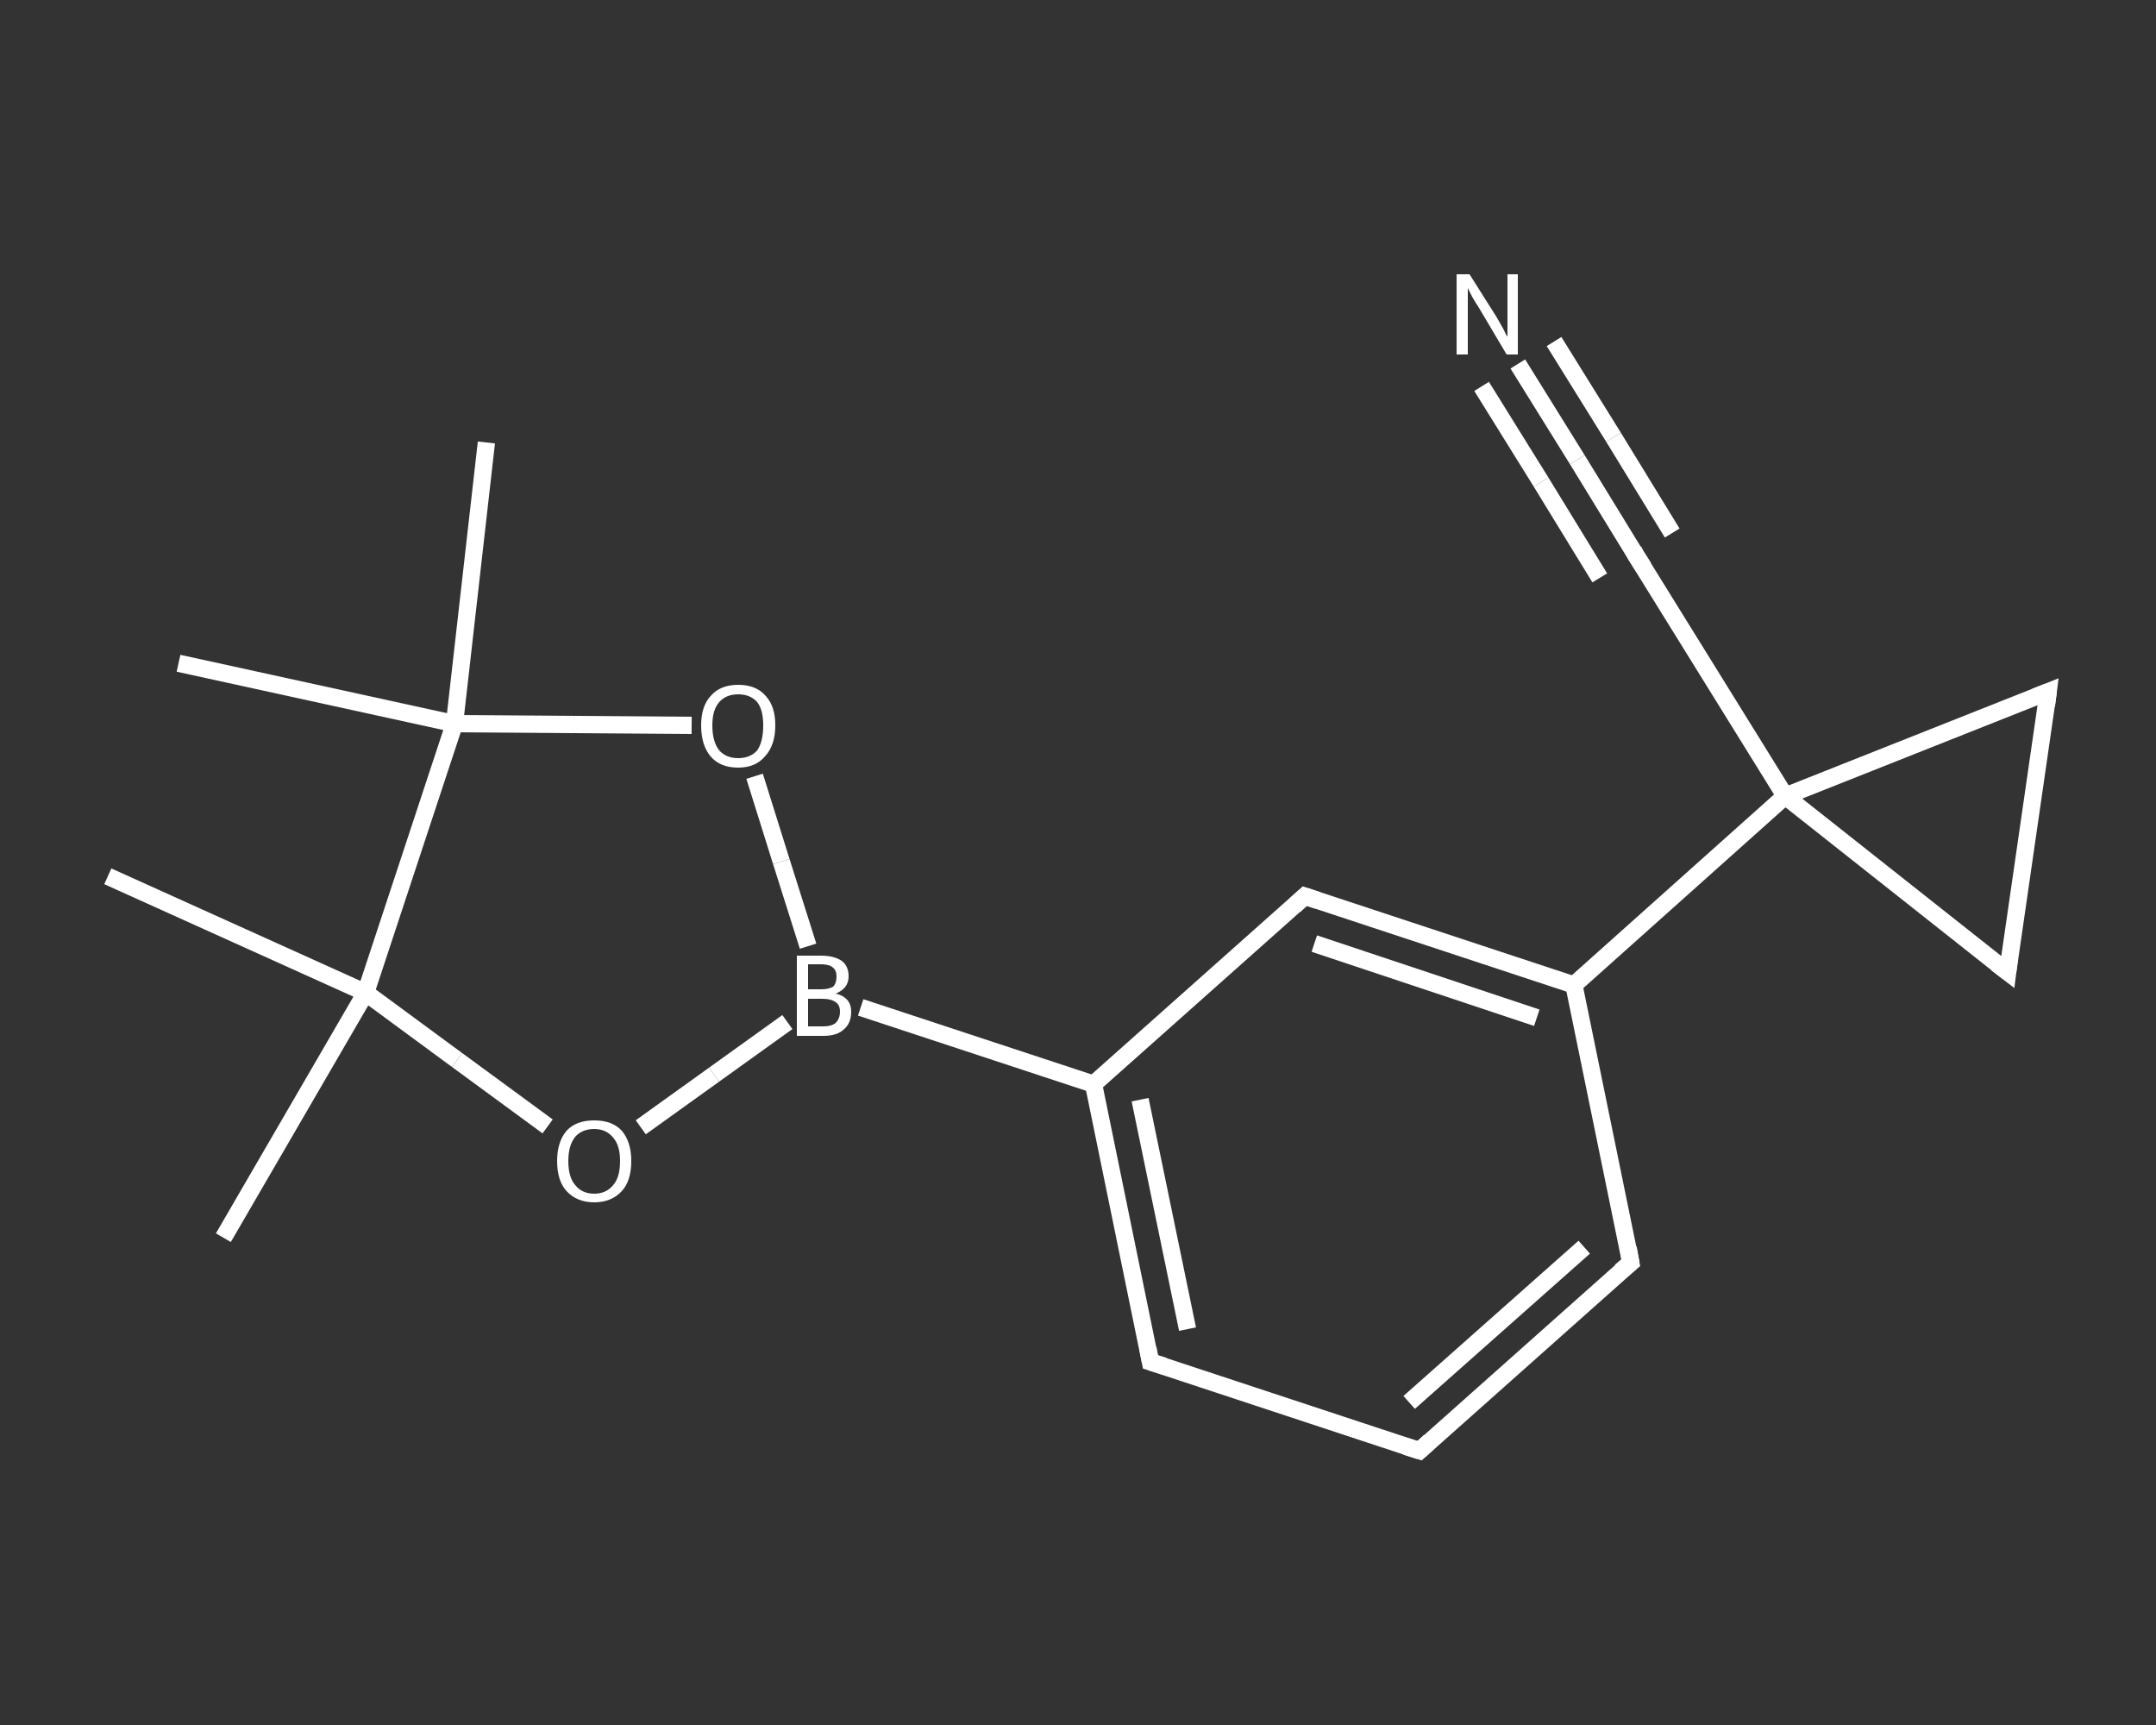 <?xml version='1.0' encoding='iso-8859-1'?>
<svg version='1.1' baseProfile='full'
              xmlns='http://www.w3.org/2000/svg'
                      xmlns:rdkit='http://www.rdkit.org/xml'
                      xmlns:xlink='http://www.w3.org/1999/xlink'
                  xml:space='preserve'
width='250px' height='200px' viewBox='0 0 250 200'>
<rect x="0" y="0" width="250" height="200" fill="#333333" stroke="none"/>
<!-- END OF HEADER -->
<rect style='opacity:1.0;fill:transparent;stroke:none' width='250.0' height='200.0' x='0.0' y='0.0'> </rect>
<path class='bond-0 atom-0 atom-1' d='M 25.9,143.5 L 42.4,115.1' style='fill:none;fill-rule:evenodd;stroke:#FFFFFF;stroke-width:2.0px;stroke-linecap:butt;stroke-linejoin:miter;stroke-opacity:1' />
<path class='bond-1 atom-1 atom-2' d='M 42.4,115.1 L 12.5,101.6' style='fill:none;fill-rule:evenodd;stroke:#FFFFFF;stroke-width:2.0px;stroke-linecap:butt;stroke-linejoin:miter;stroke-opacity:1' />
<path class='bond-2 atom-1 atom-3' d='M 42.4,115.1 L 53.0,122.9' style='fill:none;fill-rule:evenodd;stroke:#FFFFFF;stroke-width:2.0px;stroke-linecap:butt;stroke-linejoin:miter;stroke-opacity:1' />
<path class='bond-2 atom-1 atom-3' d='M 53.0,122.9 L 63.5,130.6' style='fill:none;fill-rule:evenodd;stroke:#FFFFFF;stroke-width:2.0px;stroke-linecap:butt;stroke-linejoin:miter;stroke-opacity:1' />
<path class='bond-3 atom-3 atom-4' d='M 74.3,130.7 L 82.8,124.6' style='fill:none;fill-rule:evenodd;stroke:#FFFFFF;stroke-width:2.0px;stroke-linecap:butt;stroke-linejoin:miter;stroke-opacity:1' />
<path class='bond-3 atom-3 atom-4' d='M 82.8,124.6 L 91.3,118.5' style='fill:none;fill-rule:evenodd;stroke:#FFFFFF;stroke-width:2.0px;stroke-linecap:butt;stroke-linejoin:miter;stroke-opacity:1' />
<path class='bond-4 atom-4 atom-5' d='M 99.8,116.8 L 126.8,125.7' style='fill:none;fill-rule:evenodd;stroke:#FFFFFF;stroke-width:2.0px;stroke-linecap:butt;stroke-linejoin:miter;stroke-opacity:1' />
<path class='bond-5 atom-5 atom-6' d='M 126.8,125.7 L 133.4,157.9' style='fill:none;fill-rule:evenodd;stroke:#FFFFFF;stroke-width:2.0px;stroke-linecap:butt;stroke-linejoin:miter;stroke-opacity:1' />
<path class='bond-5 atom-5 atom-6' d='M 132.2,127.5 L 137.7,154.1' style='fill:none;fill-rule:evenodd;stroke:#FFFFFF;stroke-width:2.0px;stroke-linecap:butt;stroke-linejoin:miter;stroke-opacity:1' />
<path class='bond-6 atom-6 atom-7' d='M 133.4,157.9 L 164.6,168.2' style='fill:none;fill-rule:evenodd;stroke:#FFFFFF;stroke-width:2.0px;stroke-linecap:butt;stroke-linejoin:miter;stroke-opacity:1' />
<path class='bond-7 atom-7 atom-8' d='M 164.6,168.2 L 189.1,146.4' style='fill:none;fill-rule:evenodd;stroke:#FFFFFF;stroke-width:2.0px;stroke-linecap:butt;stroke-linejoin:miter;stroke-opacity:1' />
<path class='bond-7 atom-7 atom-8' d='M 163.4,162.6 L 183.7,144.6' style='fill:none;fill-rule:evenodd;stroke:#FFFFFF;stroke-width:2.0px;stroke-linecap:butt;stroke-linejoin:miter;stroke-opacity:1' />
<path class='bond-8 atom-8 atom-9' d='M 189.1,146.4 L 182.5,114.2' style='fill:none;fill-rule:evenodd;stroke:#FFFFFF;stroke-width:2.0px;stroke-linecap:butt;stroke-linejoin:miter;stroke-opacity:1' />
<path class='bond-9 atom-9 atom-10' d='M 182.5,114.2 L 207.0,92.3' style='fill:none;fill-rule:evenodd;stroke:#FFFFFF;stroke-width:2.0px;stroke-linecap:butt;stroke-linejoin:miter;stroke-opacity:1' />
<path class='bond-10 atom-10 atom-11' d='M 207.0,92.3 L 189.7,64.4' style='fill:none;fill-rule:evenodd;stroke:#FFFFFF;stroke-width:2.0px;stroke-linecap:butt;stroke-linejoin:miter;stroke-opacity:1' />
<path class='bond-11 atom-11 atom-12' d='M 189.7,64.4 L 182.9,53.3' style='fill:none;fill-rule:evenodd;stroke:#FFFFFF;stroke-width:2.0px;stroke-linecap:butt;stroke-linejoin:miter;stroke-opacity:1' />
<path class='bond-11 atom-11 atom-12' d='M 182.9,53.3 L 176.0,42.2' style='fill:none;fill-rule:evenodd;stroke:#FFFFFF;stroke-width:2.0px;stroke-linecap:butt;stroke-linejoin:miter;stroke-opacity:1' />
<path class='bond-11 atom-11 atom-12' d='M 185.5,67.0 L 178.7,55.9' style='fill:none;fill-rule:evenodd;stroke:#FFFFFF;stroke-width:2.0px;stroke-linecap:butt;stroke-linejoin:miter;stroke-opacity:1' />
<path class='bond-11 atom-11 atom-12' d='M 178.7,55.9 L 171.8,44.8' style='fill:none;fill-rule:evenodd;stroke:#FFFFFF;stroke-width:2.0px;stroke-linecap:butt;stroke-linejoin:miter;stroke-opacity:1' />
<path class='bond-11 atom-11 atom-12' d='M 193.9,61.8 L 187.1,50.7' style='fill:none;fill-rule:evenodd;stroke:#FFFFFF;stroke-width:2.0px;stroke-linecap:butt;stroke-linejoin:miter;stroke-opacity:1' />
<path class='bond-11 atom-11 atom-12' d='M 187.1,50.7 L 180.2,39.6' style='fill:none;fill-rule:evenodd;stroke:#FFFFFF;stroke-width:2.0px;stroke-linecap:butt;stroke-linejoin:miter;stroke-opacity:1' />
<path class='bond-12 atom-10 atom-13' d='M 207.0,92.3 L 237.5,80.2' style='fill:none;fill-rule:evenodd;stroke:#FFFFFF;stroke-width:2.0px;stroke-linecap:butt;stroke-linejoin:miter;stroke-opacity:1' />
<path class='bond-13 atom-13 atom-14' d='M 237.5,80.2 L 232.8,112.7' style='fill:none;fill-rule:evenodd;stroke:#FFFFFF;stroke-width:2.0px;stroke-linecap:butt;stroke-linejoin:miter;stroke-opacity:1' />
<path class='bond-14 atom-9 atom-15' d='M 182.5,114.2 L 151.3,103.9' style='fill:none;fill-rule:evenodd;stroke:#FFFFFF;stroke-width:2.0px;stroke-linecap:butt;stroke-linejoin:miter;stroke-opacity:1' />
<path class='bond-14 atom-9 atom-15' d='M 178.2,118.0 L 152.4,109.4' style='fill:none;fill-rule:evenodd;stroke:#FFFFFF;stroke-width:2.0px;stroke-linecap:butt;stroke-linejoin:miter;stroke-opacity:1' />
<path class='bond-15 atom-4 atom-16' d='M 93.7,109.7 L 90.6,99.9' style='fill:none;fill-rule:evenodd;stroke:#FFFFFF;stroke-width:2.0px;stroke-linecap:butt;stroke-linejoin:miter;stroke-opacity:1' />
<path class='bond-15 atom-4 atom-16' d='M 90.6,99.9 L 87.5,90.0' style='fill:none;fill-rule:evenodd;stroke:#FFFFFF;stroke-width:2.0px;stroke-linecap:butt;stroke-linejoin:miter;stroke-opacity:1' />
<path class='bond-16 atom-16 atom-17' d='M 80.2,84.1 L 66.5,84.0' style='fill:none;fill-rule:evenodd;stroke:#FFFFFF;stroke-width:2.0px;stroke-linecap:butt;stroke-linejoin:miter;stroke-opacity:1' />
<path class='bond-16 atom-16 atom-17' d='M 66.5,84.0 L 52.7,83.9' style='fill:none;fill-rule:evenodd;stroke:#FFFFFF;stroke-width:2.0px;stroke-linecap:butt;stroke-linejoin:miter;stroke-opacity:1' />
<path class='bond-17 atom-17 atom-18' d='M 52.7,83.9 L 20.7,76.9' style='fill:none;fill-rule:evenodd;stroke:#FFFFFF;stroke-width:2.0px;stroke-linecap:butt;stroke-linejoin:miter;stroke-opacity:1' />
<path class='bond-18 atom-17 atom-19' d='M 52.7,83.9 L 56.4,51.3' style='fill:none;fill-rule:evenodd;stroke:#FFFFFF;stroke-width:2.0px;stroke-linecap:butt;stroke-linejoin:miter;stroke-opacity:1' />
<path class='bond-19 atom-17 atom-1' d='M 52.7,83.9 L 42.4,115.1' style='fill:none;fill-rule:evenodd;stroke:#FFFFFF;stroke-width:2.0px;stroke-linecap:butt;stroke-linejoin:miter;stroke-opacity:1' />
<path class='bond-20 atom-15 atom-5' d='M 151.3,103.9 L 126.8,125.7' style='fill:none;fill-rule:evenodd;stroke:#FFFFFF;stroke-width:2.0px;stroke-linecap:butt;stroke-linejoin:miter;stroke-opacity:1' />
<path class='bond-21 atom-14 atom-10' d='M 232.8,112.7 L 207.0,92.3' style='fill:none;fill-rule:evenodd;stroke:#FFFFFF;stroke-width:2.0px;stroke-linecap:butt;stroke-linejoin:miter;stroke-opacity:1' />
<path d='M 133.1,156.3 L 133.4,157.9 L 135.0,158.4' style='fill:none;stroke:#FFFFFF;stroke-width:2.0px;stroke-linecap:butt;stroke-linejoin:miter;stroke-opacity:1;' />
<path d='M 163.0,167.7 L 164.6,168.2 L 165.8,167.1' style='fill:none;stroke:#FFFFFF;stroke-width:2.0px;stroke-linecap:butt;stroke-linejoin:miter;stroke-opacity:1;' />
<path d='M 187.9,147.4 L 189.1,146.4 L 188.8,144.7' style='fill:none;stroke:#FFFFFF;stroke-width:2.0px;stroke-linecap:butt;stroke-linejoin:miter;stroke-opacity:1;' />
<path d='M 190.6,65.8 L 189.7,64.4 L 189.4,63.8' style='fill:none;stroke:#FFFFFF;stroke-width:2.0px;stroke-linecap:butt;stroke-linejoin:miter;stroke-opacity:1;' />
<path d='M 236.0,80.8 L 237.5,80.2 L 237.3,81.8' style='fill:none;stroke:#FFFFFF;stroke-width:2.0px;stroke-linecap:butt;stroke-linejoin:miter;stroke-opacity:1;' />
<path d='M 233.0,111.1 L 232.8,112.7 L 231.5,111.7' style='fill:none;stroke:#FFFFFF;stroke-width:2.0px;stroke-linecap:butt;stroke-linejoin:miter;stroke-opacity:1;' />
<path d='M 152.8,104.4 L 151.3,103.9 L 150.1,105.0' style='fill:none;stroke:#FFFFFF;stroke-width:2.0px;stroke-linecap:butt;stroke-linejoin:miter;stroke-opacity:1;' />
<path class='atom-3' d='M 64.6 134.6
Q 64.6 132.4, 65.7 131.1
Q 66.8 129.9, 68.9 129.9
Q 71.0 129.9, 72.1 131.1
Q 73.2 132.4, 73.2 134.6
Q 73.2 136.9, 72.1 138.1
Q 70.9 139.4, 68.9 139.4
Q 66.9 139.4, 65.7 138.1
Q 64.6 136.9, 64.6 134.6
M 68.9 138.4
Q 70.3 138.4, 71.1 137.4
Q 71.9 136.5, 71.9 134.6
Q 71.9 132.8, 71.1 131.9
Q 70.3 130.9, 68.9 130.9
Q 67.5 130.9, 66.7 131.8
Q 65.9 132.8, 65.9 134.6
Q 65.9 136.5, 66.7 137.4
Q 67.5 138.4, 68.9 138.4
' fill='#FFFFFF'/>
<path class='atom-4' d='M 96.9 115.2
Q 97.8 115.4, 98.3 116.0
Q 98.7 116.5, 98.7 117.3
Q 98.7 118.6, 97.9 119.3
Q 97.1 120.1, 95.5 120.1
L 92.4 120.1
L 92.4 110.8
L 95.2 110.8
Q 96.7 110.8, 97.6 111.4
Q 98.4 112.0, 98.4 113.2
Q 98.4 114.6, 96.9 115.2
M 93.7 111.8
L 93.7 114.7
L 95.2 114.7
Q 96.1 114.7, 96.6 114.4
Q 97.0 114.0, 97.0 113.2
Q 97.0 111.8, 95.2 111.8
L 93.7 111.8
M 95.5 119.0
Q 96.4 119.0, 96.9 118.6
Q 97.4 118.1, 97.4 117.3
Q 97.4 116.5, 96.9 116.2
Q 96.4 115.8, 95.3 115.8
L 93.7 115.8
L 93.7 119.0
L 95.5 119.0
' fill='#FFFFFF'/>
<path class='atom-12' d='M 170.4 31.8
L 173.5 36.7
Q 173.8 37.2, 174.3 38.1
Q 174.7 39.0, 174.8 39.0
L 174.8 31.8
L 176.0 31.8
L 176.0 41.1
L 174.7 41.1
L 171.5 35.7
Q 171.1 35.1, 170.7 34.4
Q 170.3 33.6, 170.2 33.4
L 170.2 41.1
L 168.9 41.1
L 168.9 31.8
L 170.4 31.8
' fill='#FFFFFF'/>
<path class='atom-16' d='M 81.3 84.1
Q 81.3 81.9, 82.4 80.7
Q 83.5 79.4, 85.6 79.4
Q 87.7 79.4, 88.8 80.7
Q 89.9 81.9, 89.9 84.1
Q 89.9 86.4, 88.7 87.7
Q 87.6 89.0, 85.6 89.0
Q 83.5 89.0, 82.4 87.7
Q 81.3 86.4, 81.3 84.1
M 85.6 87.9
Q 87.0 87.9, 87.8 87.0
Q 88.5 86.0, 88.5 84.1
Q 88.5 82.3, 87.8 81.4
Q 87.0 80.5, 85.6 80.5
Q 84.2 80.5, 83.4 81.4
Q 82.6 82.3, 82.6 84.1
Q 82.6 86.0, 83.4 87.0
Q 84.2 87.9, 85.6 87.9
' fill='#FFFFFF'/>
</svg>
